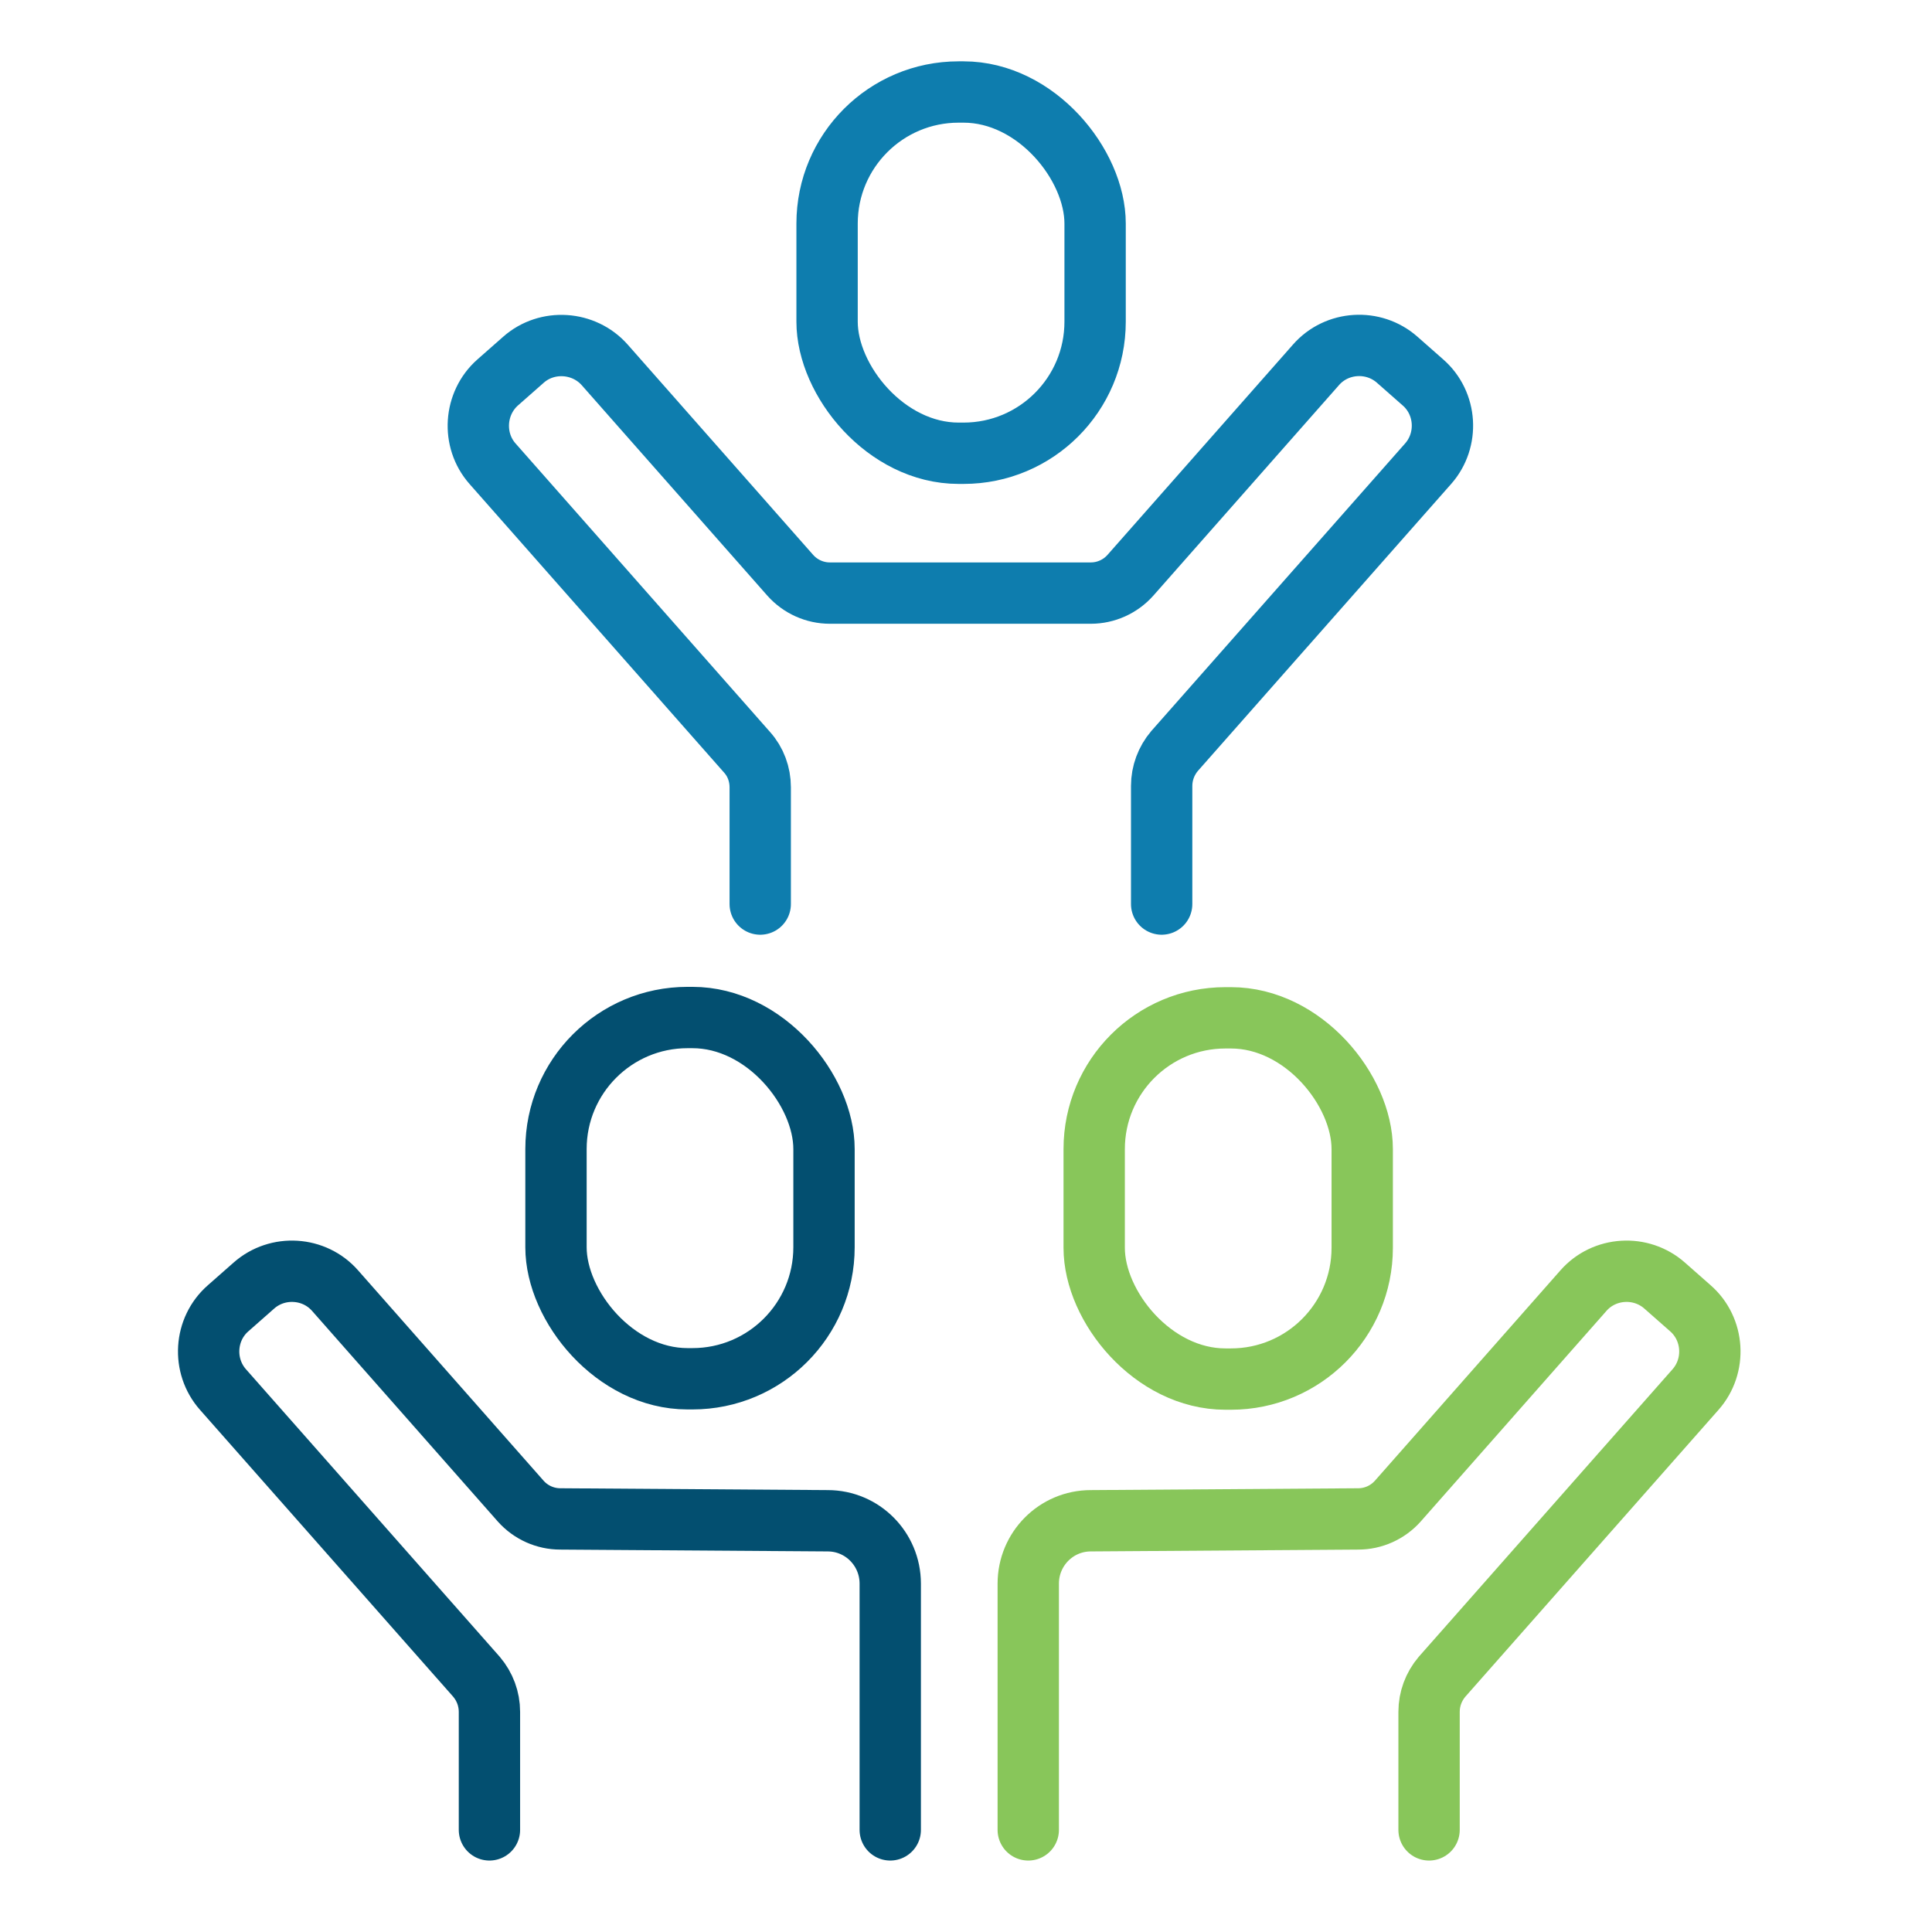 <?xml version="1.0" encoding="UTF-8"?>
<svg id="Layer_1" data-name="Layer 1" xmlns="http://www.w3.org/2000/svg" viewBox="0 0 63 63">
  <defs>
    <style>
      .cls-1, .cls-2, .cls-3, .cls-4, .cls-5, .cls-6 {
        fill: none;
        stroke-miterlimit: 10;
        stroke-width: 2px;
      }

      .cls-1, .cls-3 {
        stroke: #0e7dae;
      }

      .cls-1, .cls-4, .cls-5 {
        stroke-linecap: round;
      }

      .cls-2, .cls-5 {
        stroke: #034f70;
      }

      .cls-4, .cls-6 {
        stroke: #88c65a;
      }
    </style>
  </defs>
  <g>
    <rect class="cls-2" x="18.14" y="33.19" width="8.74" height="11.78" rx="4.29" ry="4.29" transform="translate(45.01 78.15) rotate(180)"/>
    <path class="cls-5" d="M15.96,59.67v-3.85c0-.42-.15-.82-.42-1.14l-8.27-9.37c-.68-.77-.61-1.97,.17-2.65l.84-.74c.77-.68,1.97-.61,2.65,.17l6.05,6.86c.33,.37,.8,.58,1.29,.58l8.72,.06c1.13,0,2.04,.92,2.04,2.05v8.03"/>
  </g>
  <g>
    <rect class="cls-3" x="26.97" y="3" width="8.74" height="11.78" rx="4.29" ry="4.29"/>
    <path class="cls-1" d="M37.88,29.48v-3.85c0-.42,.15-.82,.42-1.14l8.27-9.37c.68-.77,.61-1.97-.17-2.65l-.84-.74c-.77-.68-1.97-.61-2.65,.17l-6.05,6.86c-.33,.37-.8,.58-1.29,.58h-8.51c-.49,0-.96-.21-1.29-.58l-6.05-6.86c-.68-.77-1.88-.85-2.65-.17l-.84,.74c-.77,.68-.85,1.88-.17,2.65l8.3,9.41c.28,.31,.43,.72,.43,1.14v3.81"/>
  </g>
  <g>
    <rect class="cls-6" x="35.68" y="33.19" width="8.74" height="11.78" rx="4.28" ry="4.28"/>
    <path class="cls-4" d="M46.6,59.67v-3.85c0-.42,.15-.82,.42-1.14l8.27-9.37c.68-.77,.61-1.97-.17-2.65l-.84-.74c-.77-.68-1.97-.61-2.65,.17l-6.05,6.86c-.33,.37-.8,.58-1.29,.58l-8.72,.06c-1.13,0-2.04,.92-2.04,2.05v8.03"/>
  </g>
</svg>